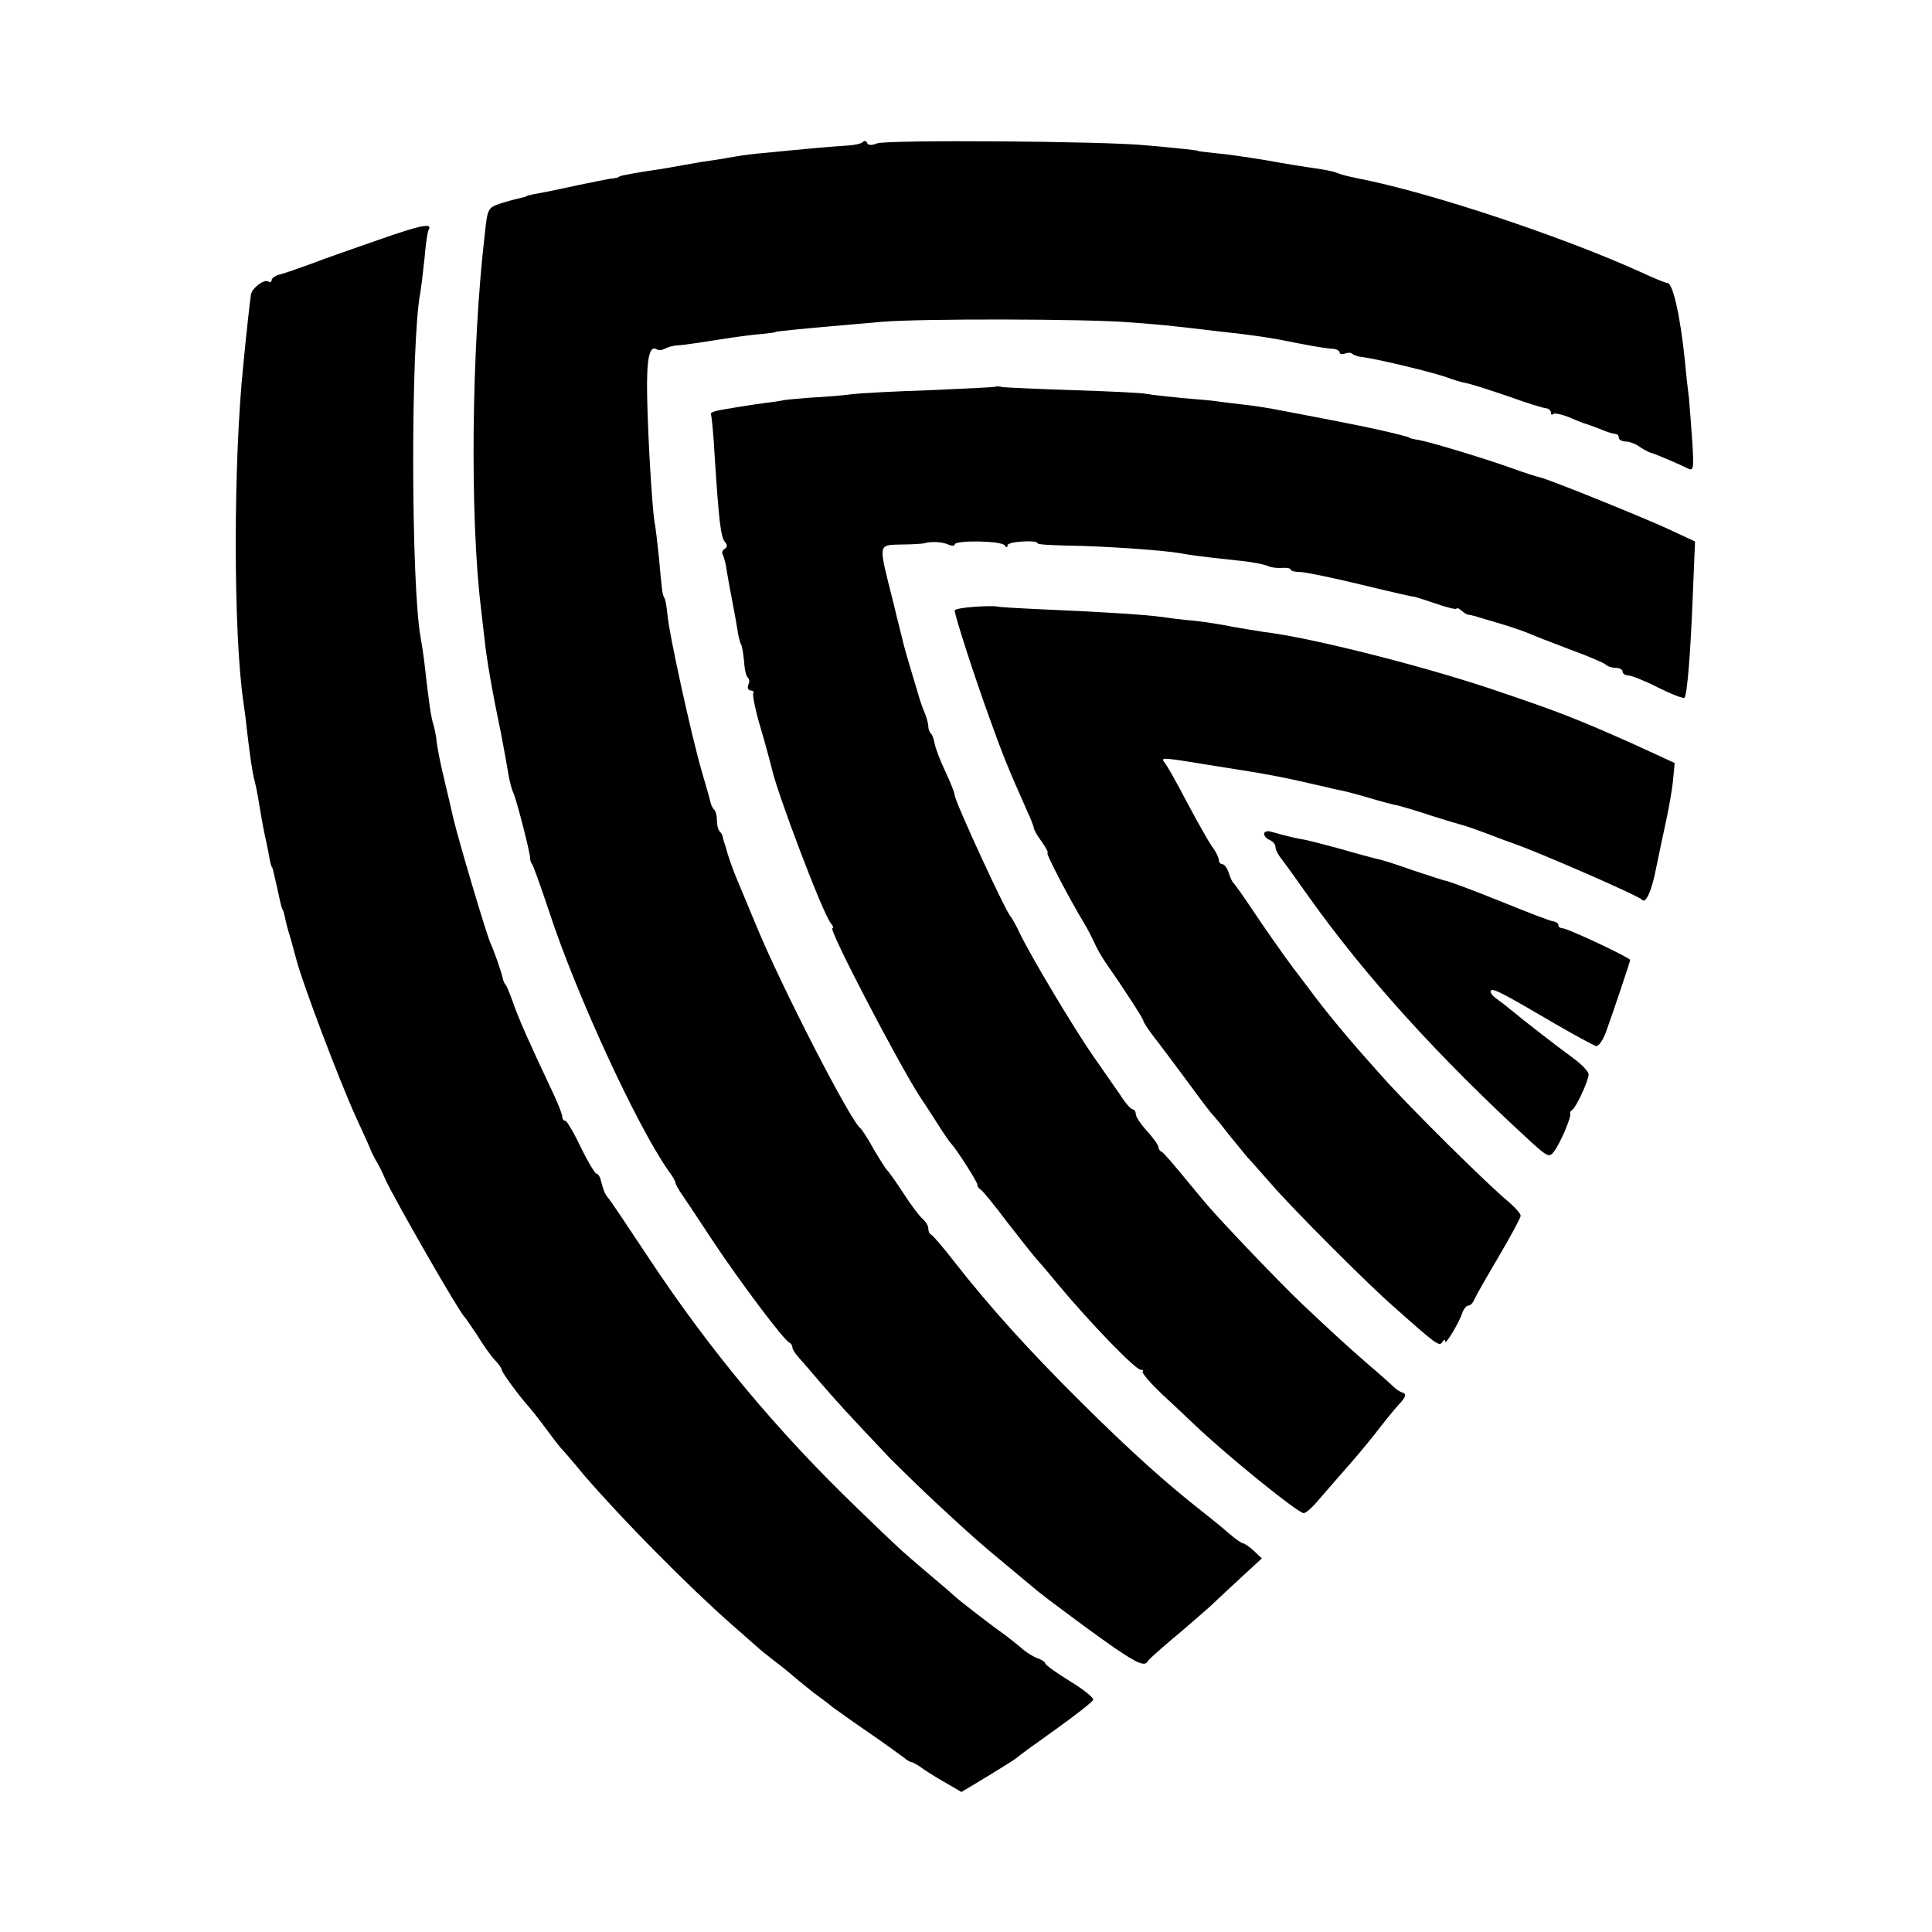 <?xml version="1.0" standalone="no"?>
<!DOCTYPE svg PUBLIC "-//W3C//DTD SVG 20010904//EN"
 "http://www.w3.org/TR/2001/REC-SVG-20010904/DTD/svg10.dtd">
<svg version="1.0" xmlns="http://www.w3.org/2000/svg"
 width="512pt" height="512pt" viewBox="0 0 512 512"
 preserveAspectRatio="xMidYMid meet">
<g transform="translate(0,512) scale(0.1,-0.1)"
fill="#000000" stroke="none">
<path d="M2287 4744 c-4 -5 -24 -9 -45 -10 -34 -2 -102 -8 -213 -19 -25 -2
-59 -6 -75 -9 -16 -3 -58 -10 -94 -15 -36 -6 -74 -13 -85 -15 -11 -2 -42 -7
-70 -11 -53 -9 -63 -11 -67 -15 -2 -1 -12 -3 -23 -4 -11 -2 -47 -9 -80 -16
-33 -7 -69 -15 -80 -17 -38 -7 -60 -11 -60 -13 0 -1 -8 -3 -17 -5 -9 -2 -32
-8 -51 -14 -34 -11 -35 -14 -42 -79 -36 -306 -40 -755 -10 -997 2 -16 6 -51 9
-78 6 -58 22 -147 43 -247 8 -41 17 -91 20 -110 3 -19 9 -42 13 -50 8 -16 45
-159 45 -175 0 -5 2 -12 5 -15 3 -3 23 -59 45 -125 72 -220 232 -567 316 -687
11 -14 19 -29 19 -32 0 -4 8 -19 19 -34 10 -15 47 -70 81 -122 69 -104 188
-263 202 -268 4 -2 8 -8 8 -13 0 -5 8 -17 18 -28 9 -10 35 -40 57 -66 38 -44
70 -80 184 -200 27 -27 88 -87 137 -132 90 -83 97 -89 174 -153 23 -19 50 -42
60 -50 9 -8 30 -25 46 -37 100 -75 125 -93 179 -131 60 -41 80 -49 87 -34 2 4
30 29 63 57 33 27 78 67 101 87 22 21 62 58 89 83 l49 45 -21 20 c-12 11 -25
20 -29 20 -3 0 -21 12 -38 27 -18 16 -48 40 -67 55 -96 75 -190 159 -325 293
-136 135 -240 250 -334 370 -30 39 -58 71 -62 73 -5 2 -8 9 -8 17 0 7 -7 18
-15 25 -8 6 -31 37 -51 68 -21 32 -40 59 -44 62 -3 3 -19 28 -35 55 -15 28
-31 52 -35 55 -27 21 -208 373 -275 535 -21 50 -43 104 -50 120 -12 28 -27 70
-31 88 -1 4 -3 9 -4 12 -1 3 -3 9 -4 14 0 5 -4 13 -8 17 -5 4 -8 17 -8 29 0
12 -3 25 -7 29 -4 3 -8 12 -10 19 -1 7 -12 44 -23 82 -27 92 -88 370 -91 415
-2 19 -5 39 -8 45 -6 11 -6 11 -15 110 -4 39 -9 81 -12 95 -6 42 -17 219 -19
330 -2 100 6 137 26 124 5 -3 14 -2 21 2 7 4 24 9 38 9 14 1 61 8 105 15 44 7
96 14 115 15 19 2 35 4 35 5 0 2 71 9 280 27 101 9 542 8 655 -1 81 -6 113 -9
213 -21 23 -3 62 -7 87 -10 25 -3 68 -9 95 -14 91 -18 120 -23 143 -25 12 0
22 -5 22 -10 0 -4 6 -6 14 -3 8 3 17 3 20 -1 4 -3 14 -7 24 -8 38 -4 195 -42
229 -55 16 -6 39 -13 52 -15 14 -3 63 -19 110 -35 47 -17 92 -31 99 -31 6 -1
12 -6 12 -11 0 -6 3 -8 6 -4 4 3 23 -1 43 -9 20 -9 41 -17 46 -18 6 -2 23 -8
38 -14 16 -7 33 -12 38 -12 5 0 9 -4 9 -10 0 -5 8 -10 18 -10 10 0 26 -6 37
-14 11 -7 25 -15 30 -16 15 -4 77 -31 97 -41 16 -8 17 -3 13 67 -3 42 -7 95
-9 118 -3 22 -8 68 -11 101 -12 118 -32 205 -46 205 -5 0 -37 13 -71 29 -207
94 -558 211 -748 248 -33 7 -42 9 -60 16 -8 3 -33 8 -55 11 -22 3 -79 12 -128
21 -48 8 -109 17 -135 19 -26 3 -47 5 -47 6 0 1 -16 3 -35 5 -19 2 -66 7 -105
10 -108 11 -685 15 -711 5 -14 -6 -24 -5 -26 1 -2 6 -7 7 -11 3z"/>
<path d="M1005 4485 c-66 -23 -147 -51 -180 -64 -33 -12 -70 -25 -82 -28 -13
-3 -23 -10 -23 -15 0 -5 -4 -7 -9 -4 -11 7 -44 -18 -46 -35 -2 -12 -12 -100
-20 -184 -27 -258 -27 -713 0 -895 2 -14 7 -50 10 -80 8 -67 14 -110 20 -130
2 -8 7 -31 10 -50 3 -19 10 -60 16 -90 7 -30 13 -62 14 -70 2 -8 4 -16 5 -17
3 -3 2 -2 15 -58 10 -47 12 -54 15 -57 1 -2 3 -10 5 -18 1 -8 8 -35 16 -60 7
-25 13 -49 15 -55 15 -59 114 -321 158 -417 14 -31 31 -67 36 -80 5 -13 14
-30 19 -38 5 -8 15 -28 22 -45 28 -60 197 -354 210 -365 3 -3 18 -25 34 -49
15 -25 36 -54 46 -65 11 -11 19 -23 19 -27 0 -6 46 -69 73 -99 7 -8 27 -33 43
-55 16 -22 34 -45 39 -51 6 -6 33 -37 60 -70 103 -120 277 -296 395 -400 30
-26 60 -53 66 -58 6 -6 26 -22 44 -36 19 -14 41 -32 50 -40 9 -8 34 -28 55
-45 22 -16 45 -33 50 -38 6 -4 48 -35 95 -67 47 -32 90 -64 97 -69 7 -6 15
-11 19 -11 3 0 18 -8 32 -19 15 -10 44 -28 64 -39 l36 -21 68 41 c38 23 73 45
79 50 5 5 52 39 104 76 52 37 96 72 98 77 2 6 -26 28 -62 50 -36 22 -65 43
-65 47 0 3 -8 9 -19 13 -10 3 -28 14 -39 23 -11 10 -33 27 -47 38 -37 26 -129
97 -135 104 -3 3 -34 30 -70 60 -75 64 -70 59 -186 171 -213 205 -391 418
-554 664 -55 83 -103 155 -108 160 -9 11 -13 20 -20 48 -2 9 -8 17 -12 17 -3
0 -22 31 -41 70 -18 38 -37 70 -41 70 -5 0 -8 5 -8 11 0 7 -15 44 -34 83 -52
110 -82 177 -97 221 -8 22 -16 42 -19 45 -3 3 -6 10 -7 15 -3 16 -25 79 -33
95 -10 21 -85 273 -99 333 -6 26 -15 66 -21 90 -14 58 -22 98 -24 122 -2 11
-5 29 -9 40 -5 19 -10 49 -22 156 -3 26 -8 57 -10 68 -26 137 -27 785 -1 916
2 12 7 52 11 90 3 38 8 72 11 76 11 19 -20 13 -131 -26z"/>
<path d="M2638 4095 c-2 -1 -79 -5 -173 -9 -93 -3 -188 -8 -210 -11 -22 -3
-71 -7 -110 -9 -38 -3 -70 -6 -70 -7 0 0 -11 -2 -25 -4 -25 -3 -74 -10 -138
-21 -18 -3 -31 -8 -28 -12 2 -4 7 -54 10 -112 11 -169 16 -213 27 -226 7 -8 7
-14 -1 -19 -6 -3 -8 -11 -4 -16 3 -6 8 -25 10 -42 3 -18 9 -52 14 -77 5 -25
11 -59 14 -77 2 -17 7 -36 10 -41 3 -5 6 -26 8 -46 1 -21 6 -39 10 -42 4 -3 5
-11 1 -19 -3 -8 0 -15 7 -15 6 0 9 -4 6 -8 -2 -4 6 -46 20 -92 14 -47 26 -94
29 -105 12 -60 136 -388 157 -412 6 -7 8 -13 4 -13 -12 0 172 -353 231 -445
15 -22 38 -58 52 -80 14 -22 28 -42 31 -45 14 -14 70 -102 70 -109 0 -5 4 -11
8 -13 4 -1 37 -41 72 -88 36 -46 72 -92 80 -100 8 -9 33 -38 55 -65 84 -101
204 -225 218 -225 6 0 8 -2 5 -5 -3 -3 22 -32 55 -63 34 -31 70 -66 82 -77 87
-83 275 -235 290 -235 6 0 25 17 42 38 17 20 48 55 67 77 20 22 56 65 79 94
23 30 52 66 65 80 17 18 20 27 10 30 -7 2 -18 9 -24 15 -6 6 -37 34 -69 61
-56 49 -86 76 -176 161 -48 45 -210 214 -249 260 -14 16 -45 54 -70 84 -25 30
-48 57 -52 58 -5 2 -8 8 -8 12 0 5 -13 24 -30 42 -16 18 -30 38 -30 45 0 7 -4
13 -8 13 -5 0 -20 17 -33 38 -14 20 -46 66 -71 102 -53 76 -168 269 -195 326
-10 21 -21 41 -24 44 -12 10 -149 307 -149 323 0 5 -11 34 -25 63 -14 29 -26
62 -28 73 -2 11 -6 24 -10 27 -4 4 -7 13 -7 20 0 7 -5 25 -12 41 -6 15 -12 33
-13 38 -2 6 -11 37 -21 70 -10 33 -19 65 -20 70 -1 6 -14 55 -27 110 -40 158
-41 150 21 152 28 0 55 2 60 3 20 6 49 4 65 -3 9 -4 17 -4 17 0 0 12 124 10
132 -2 5 -7 8 -7 8 0 0 10 80 15 80 5 0 -3 37 -5 83 -6 88 -1 249 -12 294 -20
28 -5 46 -8 158 -20 33 -3 67 -10 75 -14 8 -4 25 -6 38 -5 12 1 22 -1 22 -4 0
-4 12 -7 28 -7 15 -1 88 -16 162 -34 74 -18 135 -32 135 -31 0 1 26 -7 58 -18
31 -11 57 -17 57 -14 0 3 6 1 13 -5 6 -6 14 -10 17 -11 3 0 12 -2 20 -4 8 -3
40 -12 70 -21 30 -9 64 -21 75 -26 11 -5 58 -23 105 -41 47 -17 89 -35 95 -40
5 -5 17 -9 27 -9 10 0 18 -4 18 -10 0 -5 7 -10 15 -10 8 0 44 -14 79 -32 36
-18 67 -30 70 -27 7 7 16 115 22 269 l6 145 -73 34 c-84 38 -315 131 -338 136
-9 2 -41 12 -71 23 -69 25 -217 70 -250 76 -14 2 -25 5 -25 6 0 1 -7 3 -15 5
-8 2 -26 7 -40 10 -52 12 -86 19 -200 41 -47 9 -94 18 -105 20 -11 2 -40 7
-65 10 -25 3 -58 7 -75 9 -16 3 -61 7 -100 10 -38 4 -81 8 -95 11 -14 3 -101
7 -195 10 -93 3 -178 7 -187 8 -9 2 -18 3 -20 1z"/>
<path d="M2583 3512 c-29 -2 -53 -6 -53 -10 0 -13 53 -177 93 -287 37 -103 51
-136 98 -242 11 -23 19 -45 19 -48 0 -4 9 -20 21 -36 11 -16 18 -29 15 -29 -6
0 57 -120 96 -185 10 -16 22 -40 28 -53 5 -12 18 -35 28 -50 49 -70 102 -152
102 -157 0 -4 13 -23 28 -43 16 -20 55 -73 88 -117 32 -44 61 -82 64 -85 3 -3
24 -27 45 -55 22 -27 45 -55 50 -61 6 -6 35 -39 65 -73 57 -66 253 -262 318
-319 119 -106 126 -111 134 -99 4 7 8 8 8 2 0 -11 38 51 46 78 4 9 10 17 15
17 6 0 13 8 17 18 4 9 33 60 65 114 31 53 57 101 57 106 0 6 -15 22 -32 37
-54 44 -268 256 -334 331 -90 100 -149 171 -199 239 -17 22 -33 44 -38 50 -27
36 -78 109 -112 160 -22 33 -43 62 -46 65 -4 3 -9 15 -13 28 -4 12 -12 22 -17
22 -5 0 -9 5 -9 11 0 6 -8 23 -19 37 -10 15 -40 68 -66 117 -26 50 -52 96 -58
103 -12 16 -13 16 134 -8 147 -23 173 -28 294 -56 11 -3 29 -7 40 -9 11 -2 45
-11 75 -20 30 -9 64 -18 76 -20 11 -3 50 -14 85 -26 35 -11 71 -22 79 -24 13
-3 42 -13 115 -41 11 -4 22 -8 25 -9 67 -23 335 -140 341 -149 10 -13 26 22
38 84 6 30 18 86 26 123 8 37 17 88 19 112 l4 43 -111 51 c-144 64 -194 84
-351 137 -191 66 -504 145 -625 159 -19 3 -57 9 -85 14 -28 6 -73 13 -101 16
-27 2 -66 7 -86 10 -43 6 -151 13 -313 20 -65 3 -121 6 -125 8 -3 1 -30 1 -58
-1z"/>
<path d="M3350 2910 c0 -6 7 -13 15 -16 8 -4 15 -11 15 -18 0 -7 7 -21 15 -31
9 -11 41 -56 73 -101 150 -211 345 -426 587 -648 46 -42 51 -44 63 -28 16 20
48 95 43 101 -1 2 1 7 6 10 11 8 43 78 43 94 0 7 -18 26 -41 43 -36 26 -128
97 -169 131 -8 7 -24 19 -35 27 -11 8 -17 17 -14 21 7 6 30 -6 175 -91 50 -29
97 -54 103 -56 7 -2 19 15 27 37 18 50 64 186 64 191 0 6 -166 84 -179 84 -6
0 -11 4 -11 8 0 5 -6 9 -12 10 -7 0 -69 24 -138 52 -69 28 -134 52 -145 55
-11 2 -52 16 -92 29 -39 14 -82 28 -95 30 -12 3 -57 15 -98 27 -41 11 -86 23
-100 25 -23 4 -38 8 -82 20 -10 3 -18 0 -18 -6z"/>
</g>
</svg>
